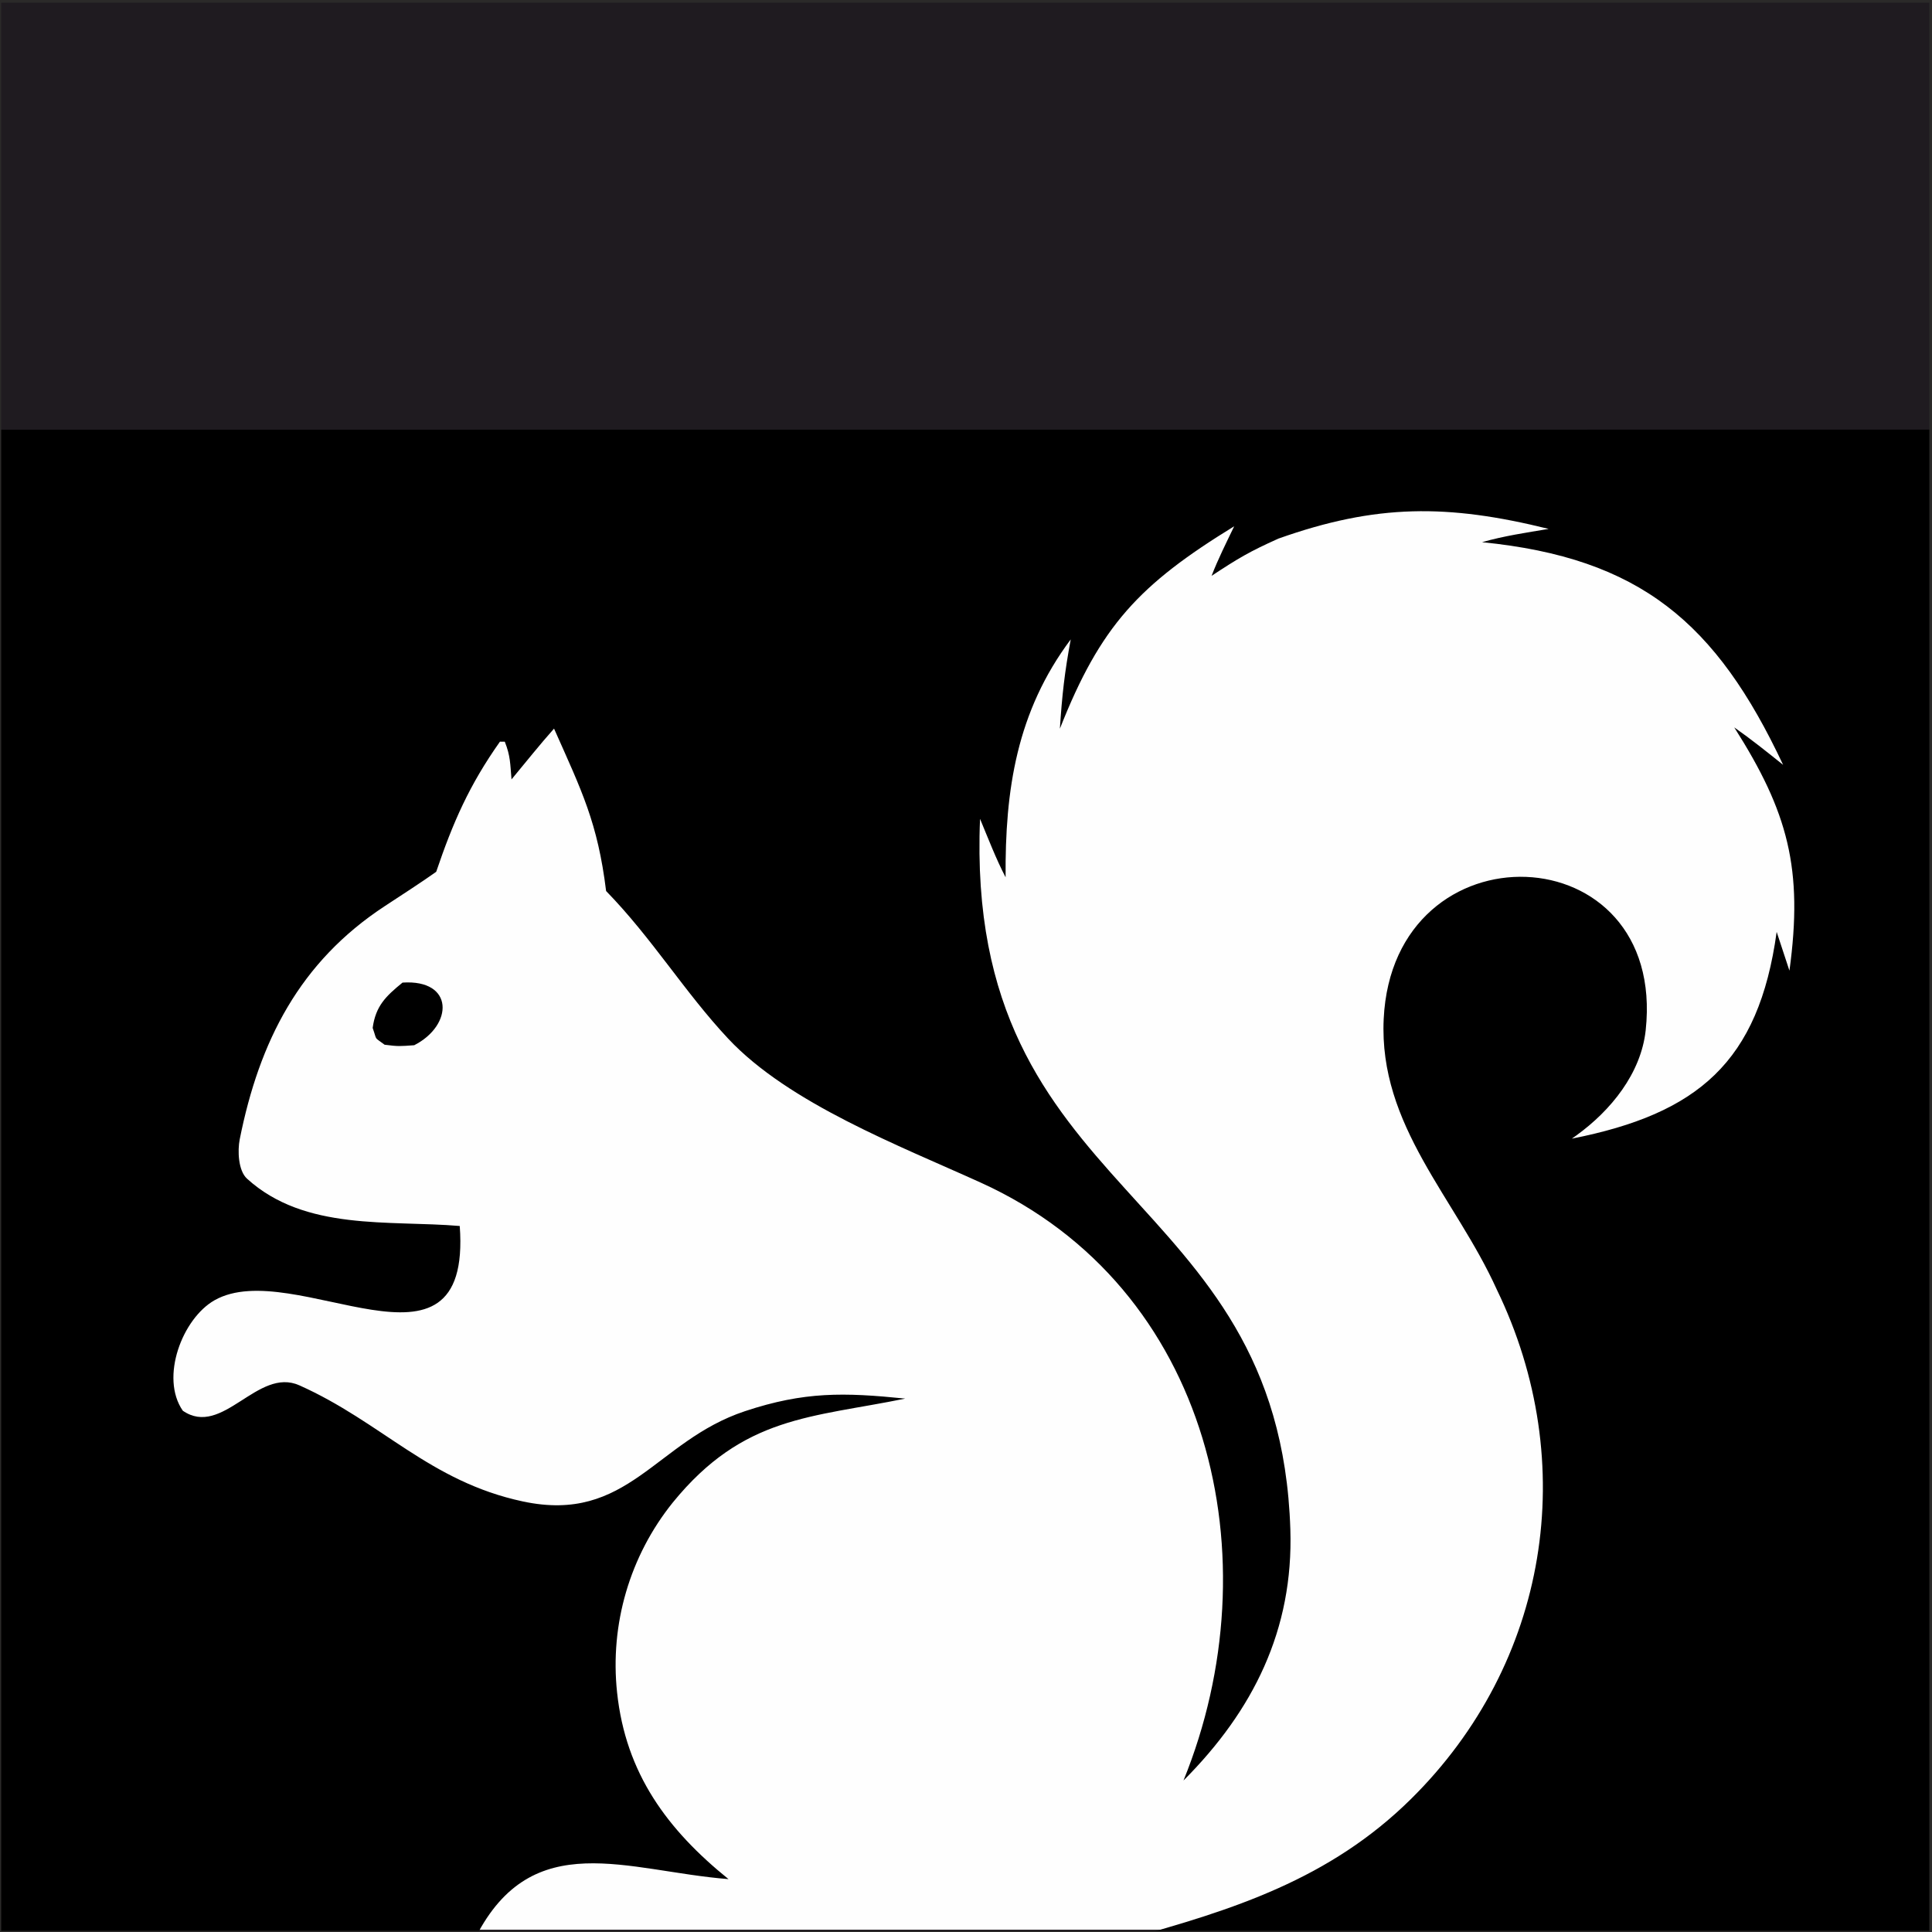 <?xml version="1.0" encoding="UTF-8"?> <svg xmlns="http://www.w3.org/2000/svg" xmlns:xlink="http://www.w3.org/1999/xlink" xmlns:xodm="http://www.corel.com/coreldraw/odm/2003" xml:space="preserve" width="100mm" height="100mm" version="1.1" style="shape-rendering:geometricPrecision; text-rendering:geometricPrecision; image-rendering:optimizeQuality; fill-rule:evenodd; clip-rule:evenodd" viewBox="0 0 10000 10000"><rect x="0" y="0" width="10000" height="10000" fill="#808080" stroke="none"/> <defs> <style type="text/css"> .str0 {stroke:#2B2A29;stroke-width:20;stroke-miterlimit:22.926} .fil3 {fill:none} .fil1 {fill:#FEFEFE} .fil0 {fill:#1F1B20} .fil2 {fill:black;fill-rule:nonzero} </style> <clipPath id="id0"> <path d="M-3.8 3.8l10000 0 0 10000 -10000 0 0 -10000z"></path> </clipPath> </defs> <g id="Слой_x0020_1">  <polygon class="fil0" points="-3.8,3.8 9996.2,3.8 9996.2,10003.8 -3.8,10003.8 "></polygon> <g style="clip-path:url(#id0)"> <g id="_2463685787600"> <rect class="fil1" x="-6051.74" y="2272.25" width="20524.21" height="7715.88"></rect> <g> <path class="fil2" d="M-6134.72 2224.53l20581.35 -0.96 3.43 7803.9 -5572.76 -1.72 -1896.42 -0.95c-370.9,0.39 -783.14,-6.85 -1149.28,12.02 552.35,-151.33 1051.7,-310.86 1470.43,-724.07 713.97,-704.25 880.54,-1740.31 444.84,-2639.27 -214.4,-473.78 -611.03,-846.6 -584.92,-1398.96 48.4,-1016.35 1466.42,-965.11 1356.08,58.38 -24.22,223.04 -180.31,415.27 -359.08,544.27l-23.07 16.41c651.45,-128.94 967.26,-395.34 1060.09,-1070.09l66.13 200.59c72.05,-526.33 -7.05,-821.26 -285.7,-1259.16 89.2,62.45 167.92,125.89 252.92,193.87 -345.55,-735.46 -739.5,-1070.76 -1558.3,-1152.51 114.16,-32.56 227.76,-49.05 344.79,-68.72 -522.62,-129.42 -892.55,-129.59 -1398.96,50.28 -151.14,68 -205.66,100.56 -345.74,192.67 33.93,-87.77 76.24,-171.65 117.03,-256.58 -491.74,301.85 -691.86,514.34 -902.27,1047.79 11.44,-174.37 24.39,-291.59 56.21,-462.27 -280.17,374.54 -340.39,779.37 -337.15,1231.33 -48.98,-93.76 -91.3,-203.89 -132.27,-302.4 -83.1,1987.73 1549.15,1890.44 1606.13,3677.89 16.58,518.8 -191.73,937.52 -553.1,1299.66 465.99,-1145.09 143.9,-2552.58 -1048.46,-3094.31 -420.84,-191.17 -994.14,-410.45 -1308.24,-745.67 -226.25,-241.65 -392.88,-518.71 -631.85,-764.08 -43.58,-353.9 -125.89,-517.79 -269.49,-840.66 -72.84,81.53 -149.46,177.96 -220.11,262.9 -6.96,-80.88 -5.33,-120.97 -34.78,-195.17l-25.07 -0.19c-158.42,224.21 -242.81,416.83 -329.99,673.61 -71.91,51.36 -189.6,127.5 -266.36,177.84 -440.61,288.99 -649.46,699.78 -750.61,1206.91 -11.57,58.02 -8.08,161.97 37.82,203.69 300.23,272.93 736.07,213.87 1101.02,244.89 64.23,876.24 -858.65,151.62 -1269.16,384.35 -166.62,94.47 -283.18,400.03 -164.33,571.75 205.79,142 386.87,-228.14 603.45,-131.32 426.87,190.59 673.45,497.84 1156.66,600.95 544.63,116.45 686.27,-313.34 1149.53,-467.15 307.62,-102.16 512.32,-97.39 829.65,-65.18 -483.53,99.29 -836.32,87.09 -1203.24,538.05 -222.45,276.73 -326.06,630.29 -288.16,983.27 44.49,418.54 259.52,709.58 576.73,965.92 -525.21,-41.55 -1014.34,-275.02 -1308.62,300.39l-8598.57 0.37c2.67,-2585.6 -31.41,-5221.37 1.77,-7802.56z"></path> <path class="fil2" d="M2083.4 5085.88c268.68,-17.58 263.02,221.02 60.56,324.18 -73.02,5.23 -82.04,6.83 -153.32,-2.6 -57.52,-43.7 -36.77,-16.37 -61.77,-86.89 15.43,-113.44 67.87,-164.03 154.53,-234.69z"></path> </g> </g> </g> <polygon class="fil3 str0" points="-3.8,3.8 9996.2,3.8 9996.2,10003.8 -3.8,10003.8 "></polygon> </g> </svg> 